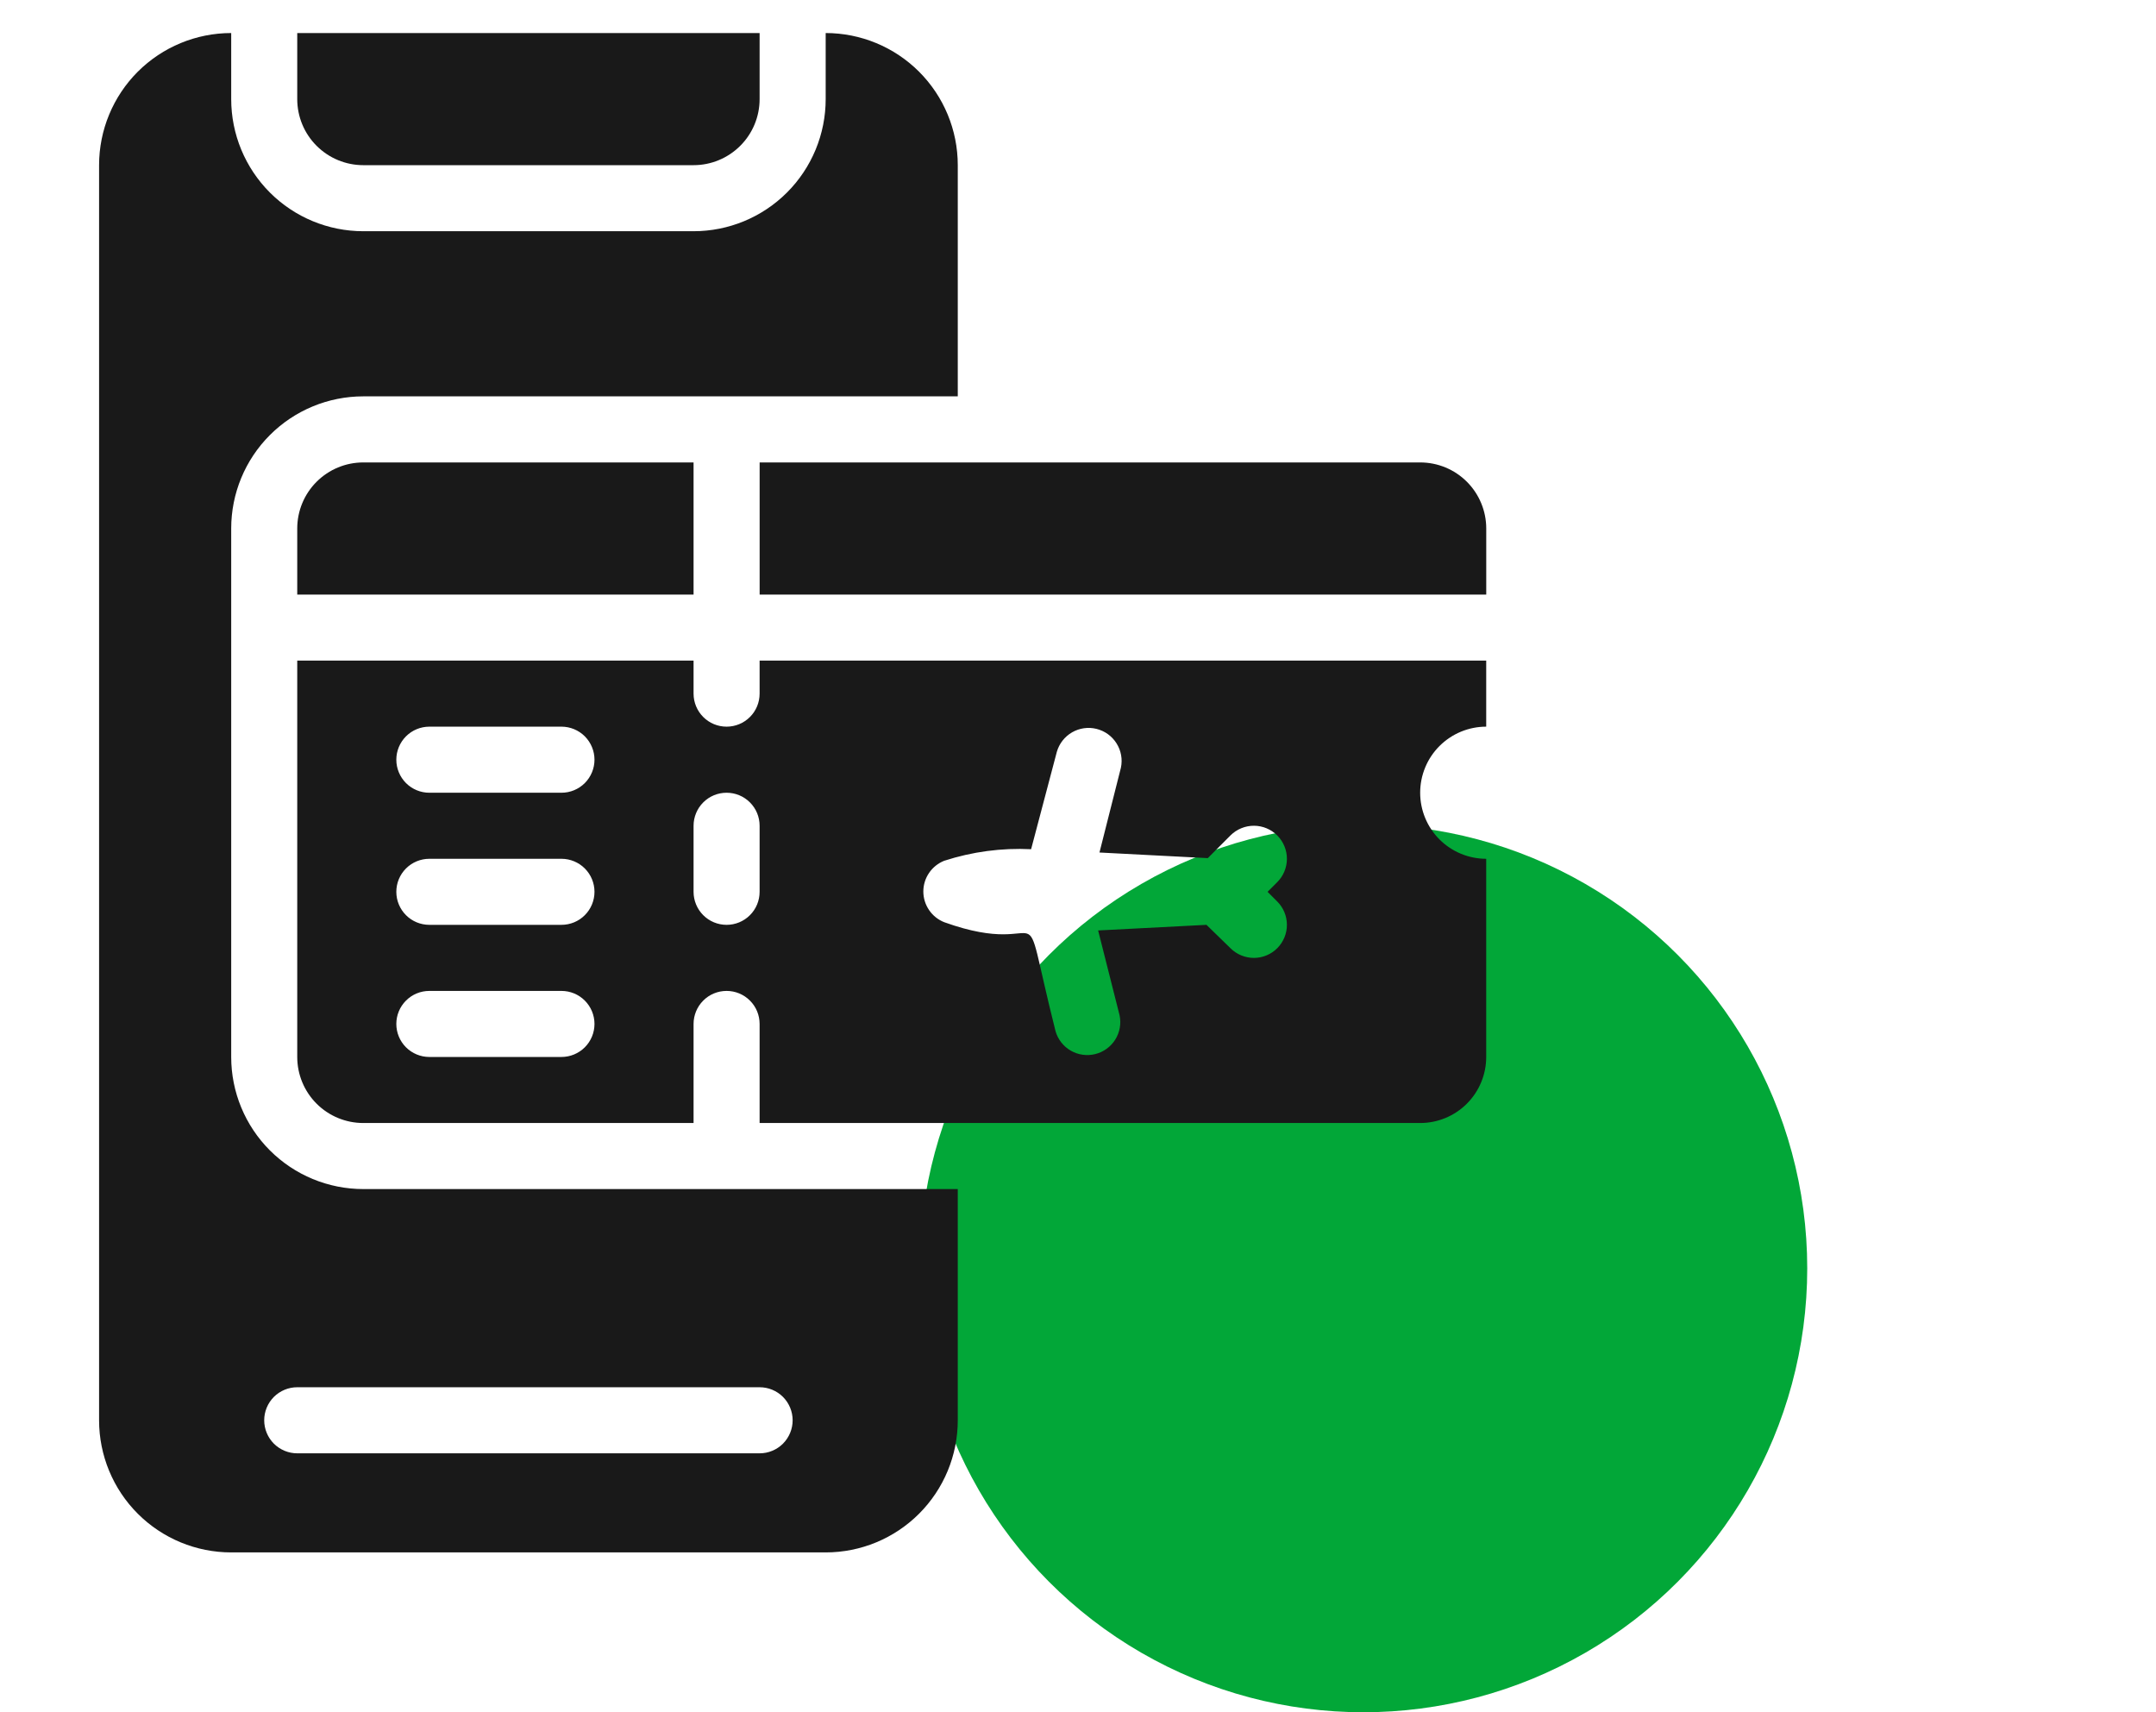 <svg width="68" height="54" viewBox="0 0 68 54" fill="none" xmlns="http://www.w3.org/2000/svg">
<circle cx="43" cy="40" r="14" fill="#02A738"/>
<path d="M7.292 33.334V16.667C7.292 15.562 7.731 14.502 8.512 13.721C9.293 12.939 10.353 12.5 11.458 12.5H30.208V5.209C30.208 4.104 29.769 3.044 28.988 2.262C28.206 1.481 27.147 1.042 26.042 1.042V3.125C26.042 4.23 25.603 5.29 24.821 6.072C24.04 6.853 22.98 7.292 21.875 7.292H11.458C10.353 7.292 9.293 6.853 8.512 6.072C7.731 5.29 7.292 4.23 7.292 3.125V1.042C6.187 1.042 5.127 1.481 4.345 2.262C3.564 3.044 3.125 4.104 3.125 5.209V44.792C3.125 45.897 3.564 46.957 4.345 47.738C5.127 48.52 6.187 48.959 7.292 48.959H26.042C27.147 48.959 28.206 48.52 28.988 47.738C29.769 46.957 30.208 45.897 30.208 44.792V37.5H11.458C10.353 37.5 9.293 37.061 8.512 36.28C7.731 35.498 7.292 34.439 7.292 33.334ZM23.958 45.834H9.375C9.099 45.834 8.834 45.724 8.638 45.529C8.443 45.333 8.333 45.068 8.333 44.792C8.333 44.516 8.443 44.251 8.638 44.055C8.834 43.86 9.099 43.75 9.375 43.75H23.958C24.235 43.75 24.5 43.86 24.695 44.055C24.89 44.251 25 44.516 25 44.792C25 45.068 24.89 45.333 24.695 45.529C24.5 45.724 24.235 45.834 23.958 45.834Z" fill="#191919"/>
<path d="M11.458 5.209H21.875C22.427 5.209 22.957 4.989 23.348 4.598C23.739 4.208 23.958 3.678 23.958 3.125V1.042H9.375V3.125C9.375 3.678 9.594 4.208 9.985 4.598C10.376 4.989 10.906 5.209 11.458 5.209Z" fill="#191919"/>
<path d="M9.375 16.667V18.751H21.875V14.584H11.458C10.906 14.584 10.376 14.803 9.985 15.194C9.594 15.585 9.375 16.115 9.375 16.667Z" fill="#191919"/>
<path d="M44.792 14.584H23.959V18.751H46.876V16.667C46.876 16.115 46.656 15.585 46.266 15.194C45.875 14.803 45.345 14.584 44.792 14.584Z" fill="#191919"/>
<path d="M23.958 21.876C23.958 22.152 23.849 22.417 23.653 22.612C23.458 22.808 23.193 22.917 22.917 22.917C22.64 22.917 22.375 22.808 22.18 22.612C21.985 22.417 21.875 22.152 21.875 21.876V20.834H9.375V33.334C9.375 33.886 9.594 34.416 9.985 34.807C10.376 35.198 10.906 35.417 11.458 35.417H21.875V32.292C21.875 32.016 21.985 31.751 22.18 31.556C22.375 31.36 22.64 31.251 22.917 31.251C23.193 31.251 23.458 31.36 23.653 31.556C23.849 31.751 23.958 32.016 23.958 32.292V35.417H44.792C45.344 35.417 45.874 35.198 46.265 34.807C46.656 34.416 46.875 33.886 46.875 33.334V27.084C46.322 27.084 45.793 26.864 45.402 26.474C45.011 26.083 44.792 25.553 44.792 25.001C44.792 24.448 45.011 23.918 45.402 23.527C45.793 23.137 46.322 22.917 46.875 22.917V20.834H23.958V21.876ZM17.708 33.334H13.542C13.265 33.334 13 33.224 12.805 33.029C12.61 32.834 12.5 32.569 12.5 32.292C12.5 32.016 12.61 31.751 12.805 31.556C13 31.36 13.265 31.251 13.542 31.251H17.708C17.985 31.251 18.25 31.36 18.445 31.556C18.64 31.751 18.75 32.016 18.75 32.292C18.75 32.569 18.64 32.834 18.445 33.029C18.25 33.224 17.985 33.334 17.708 33.334ZM17.708 29.167H13.542C13.265 29.167 13 29.058 12.805 28.862C12.61 28.667 12.5 28.402 12.5 28.126C12.5 27.849 12.61 27.584 12.805 27.389C13 27.194 13.265 27.084 13.542 27.084H17.708C17.985 27.084 18.25 27.194 18.445 27.389C18.64 27.584 18.75 27.849 18.75 28.126C18.75 28.402 18.64 28.667 18.445 28.862C18.25 29.058 17.985 29.167 17.708 29.167ZM17.708 25.001H13.542C13.265 25.001 13 24.891 12.805 24.696C12.61 24.5 12.5 24.235 12.5 23.959C12.5 23.683 12.61 23.418 12.805 23.222C13 23.027 13.265 22.917 13.542 22.917H17.708C17.985 22.917 18.25 23.027 18.445 23.222C18.64 23.418 18.75 23.683 18.75 23.959C18.75 24.235 18.64 24.5 18.445 24.696C18.25 24.891 17.985 25.001 17.708 25.001ZM23.958 28.126C23.958 28.402 23.849 28.667 23.653 28.862C23.458 29.058 23.193 29.167 22.917 29.167C22.64 29.167 22.375 29.058 22.18 28.862C21.985 28.667 21.875 28.402 21.875 28.126V26.042C21.875 25.766 21.985 25.501 22.18 25.306C22.375 25.11 22.64 25.001 22.917 25.001C23.193 25.001 23.458 25.11 23.653 25.306C23.849 25.501 23.958 25.766 23.958 26.042V28.126ZM29.781 27.146C30.665 26.86 31.593 26.736 32.521 26.782L33.333 23.709C33.408 23.45 33.58 23.231 33.813 23.096C34.047 22.961 34.323 22.922 34.584 22.987C34.846 23.052 35.072 23.215 35.215 23.443C35.359 23.671 35.409 23.945 35.354 24.209L34.677 26.886L38.094 27.063L38.812 26.344C39.009 26.15 39.274 26.041 39.551 26.042C39.827 26.043 40.092 26.154 40.286 26.35C40.481 26.546 40.59 26.811 40.589 27.088C40.588 27.364 40.477 27.629 40.281 27.824L39.979 28.126L40.281 28.428C40.477 28.622 40.588 28.887 40.589 29.164C40.59 29.44 40.481 29.706 40.286 29.902C40.092 30.098 39.827 30.209 39.551 30.21C39.274 30.21 39.009 30.102 38.812 29.907L38.052 29.167L34.635 29.344L35.312 32.022C35.367 32.285 35.317 32.56 35.174 32.788C35.03 33.015 34.804 33.179 34.543 33.243C34.281 33.308 34.005 33.269 33.772 33.135C33.538 33 33.366 32.78 33.292 32.522C32.062 27.636 33.292 30.344 29.781 29.084C29.587 29.007 29.42 28.874 29.303 28.701C29.185 28.528 29.122 28.324 29.122 28.115C29.122 27.906 29.185 27.702 29.303 27.529C29.42 27.357 29.587 27.223 29.781 27.146Z" fill="#191919"/>
</svg>
